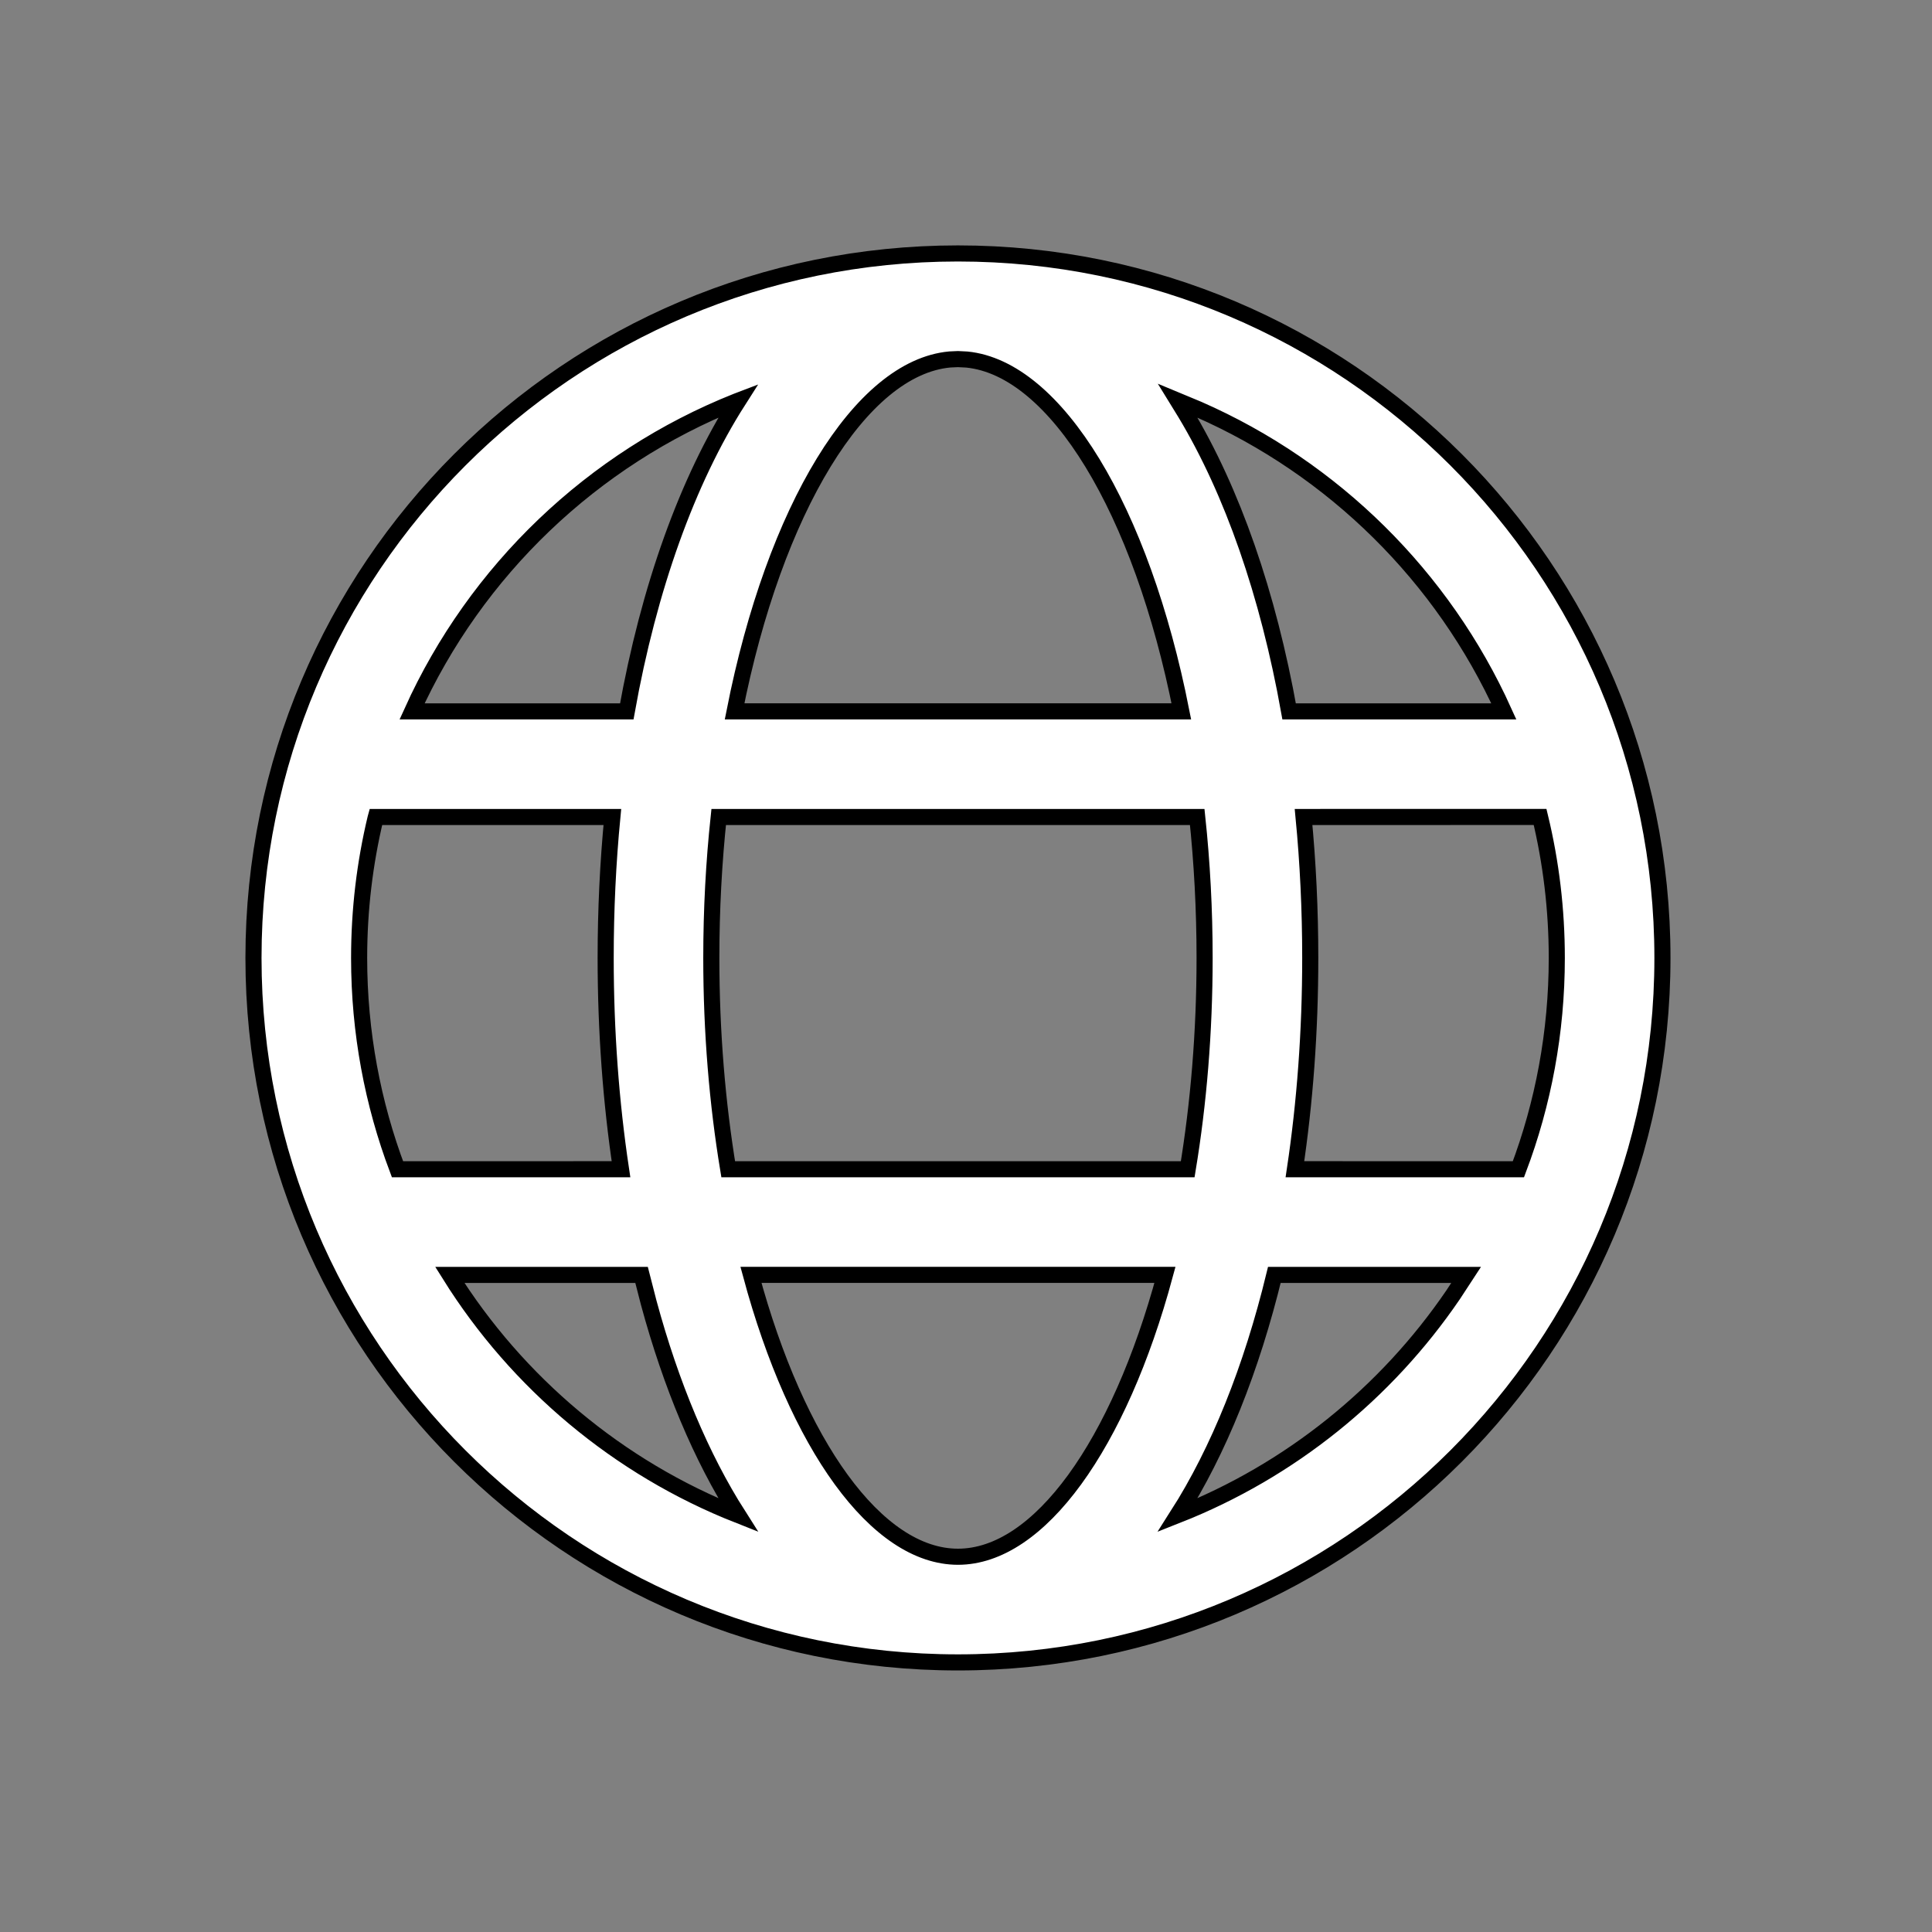 <svg xmlns="http://www.w3.org/2000/svg" width="120" height="120" viewBox="0 0 120 120" fill="none" style="stroke:#000">
<rect x="0" y="0" width="120" height="120" fill="#808080" stroke="none"/>
<path d="M59.501 15.742C83.667 15.742 103.257 35.332 103.257 59.498C103.257 83.664 83.667 103.255 59.501 103.255C35.334 103.255 15.744 83.664 15.744 59.498C15.744 35.332 35.334 15.742 59.501 15.742ZM72.358 79.184H46.643C49.495 89.747 54.454 96.692 59.501 96.692C64.547 96.692 69.505 89.747 72.358 79.184ZM39.849 79.187L27.938 79.187C32.131 85.894 38.403 91.168 45.85 94.108C43.565 90.521 41.68 86.031 40.293 80.915L39.849 79.187ZM91.063 79.187L79.152 79.187C77.735 85.022 75.689 90.123 73.146 94.108C80.132 91.352 86.081 86.544 90.252 80.427L91.063 79.187ZM38.034 50.745H23.345L23.324 50.821C22.658 53.605 22.306 56.51 22.306 59.498C22.306 64.119 23.149 68.543 24.689 72.624L38.571 72.623C37.949 68.471 37.619 64.06 37.619 59.498C37.619 56.506 37.761 53.578 38.034 50.745ZM74.362 50.746H44.639C44.341 53.547 44.181 56.477 44.181 59.498C44.181 64.134 44.558 68.554 45.23 72.624H73.771C74.443 68.554 74.82 64.134 74.82 59.498C74.82 56.477 74.659 53.547 74.362 50.746ZM95.658 50.742L80.967 50.745C81.24 53.578 81.382 56.506 81.382 59.498C81.382 64.06 81.052 68.471 80.43 72.623L94.312 72.624C95.852 68.543 96.695 64.119 96.695 59.498C96.695 56.482 96.336 53.55 95.658 50.742ZM45.855 24.888L45.755 24.926C36.798 28.491 29.553 35.435 25.595 44.185L38.93 44.186C40.301 36.518 42.694 29.842 45.855 24.888ZM59.501 22.304L58.994 22.327C53.458 22.834 48.11 31.592 45.626 44.184H73.375C70.898 31.628 65.573 22.883 60.053 22.332L59.501 22.304ZM73.15 24.889L73.618 25.65C76.546 30.517 78.769 36.904 80.07 44.186L93.406 44.185C89.623 35.822 82.838 29.109 74.424 25.419L73.15 24.889Z" fill="#fff"/>
</svg>